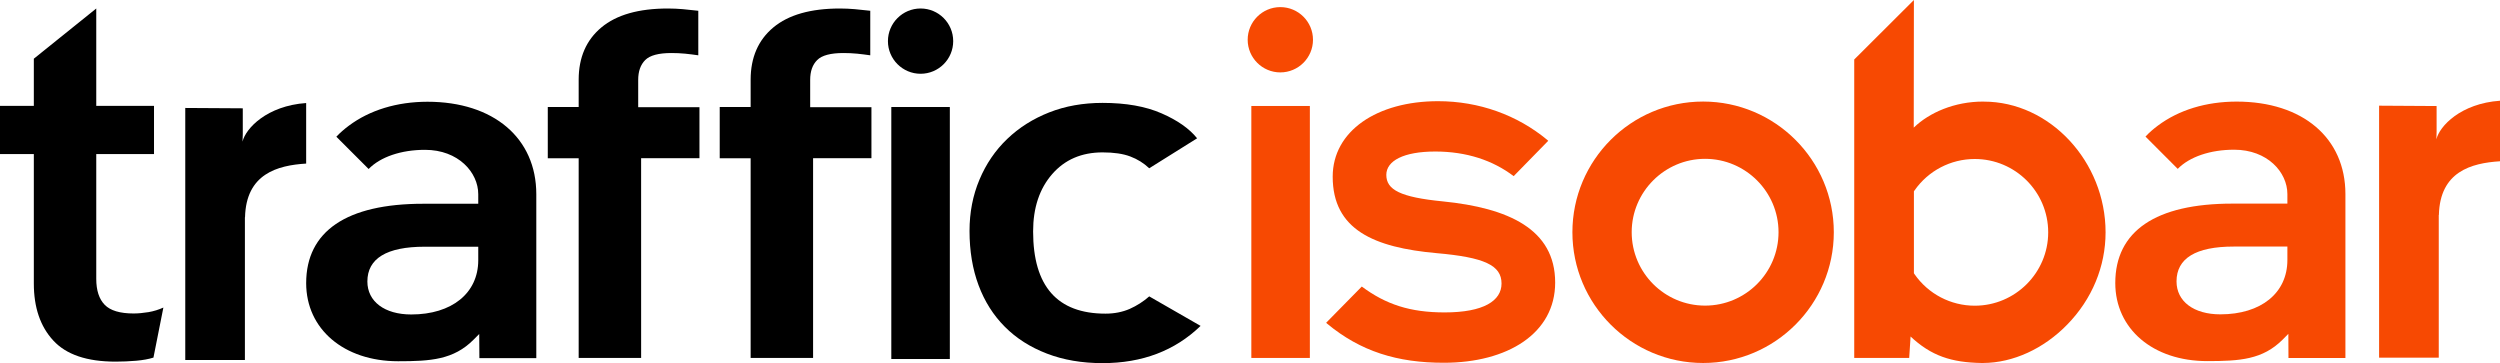 <svg width="179" height="26" viewBox="0 0 179 26" fill="none" xmlns="http://www.w3.org/2000/svg">
<path d="M91.67 5.184C90.382 5.184 89.334 4.136 89.334 2.847C89.334 1.555 90.382 0.509 91.67 0.509C92.961 0.509 94.01 1.556 94.01 2.847C94.01 4.136 92.961 5.184 91.67 5.184Z" fill="#F74902"/>
<path d="M170.343 25.609V7.567L174.461 7.592V9.446L174.445 9.975C174.671 9.026 176.192 7.41 179 7.212V11.547C176.946 11.677 174.699 12.283 174.624 15.395H174.615V25.61L170.343 25.609Z" fill="#F74902"/>
<path d="M122.084 11.372C119.188 11.372 116.829 13.733 116.829 16.624C116.829 19.53 119.188 21.882 122.084 21.882C124.983 21.882 127.343 19.53 127.343 16.624C127.343 13.733 124.983 11.372 122.084 11.372ZM121.944 25.99C116.781 25.99 112.584 21.789 112.584 16.63C112.584 11.468 116.775 7.271 121.944 7.271C127.099 7.271 131.301 11.468 131.301 16.63C131.301 21.784 127.107 25.99 121.944 25.99Z" fill="#F74902"/>
<path d="M141.392 11.384C139.674 11.384 138.062 12.224 137.079 13.637L137.036 13.7V19.564L137.079 19.63C138.063 21.05 139.676 21.888 141.392 21.888C144.292 21.888 146.651 19.53 146.651 16.637C146.653 13.733 144.292 11.384 141.392 11.384ZM141.899 25.991C139.738 25.955 138.273 25.494 136.762 24.061L136.801 24.04L136.699 25.627H132.763V4.26L137.035 0L137.024 9.155L137.032 9.13C138.142 8.06 139.945 7.271 141.998 7.273L142.037 7.276C146.763 7.273 150.759 11.562 150.759 16.636C150.759 19.078 149.79 21.424 148.014 23.24C146.328 24.973 144.135 25.979 141.992 25.99L141.899 25.991Z" fill="#F74902"/>
<path d="M159.932 17.654C157.218 17.654 155.839 18.496 155.839 20.148C155.839 21.581 157.071 22.507 158.977 22.507C161.892 22.507 163.777 20.978 163.777 18.619V17.654H159.932ZM158.035 25.855C154.163 25.855 151.454 23.558 151.454 20.263C151.454 16.544 154.353 14.579 159.833 14.579H163.777V13.897C163.777 12.335 162.354 10.719 159.964 10.719C158.259 10.719 156.773 11.225 155.925 12.091L153.617 9.78C153.881 9.492 154.18 9.237 154.502 8.996C156.007 7.871 157.955 7.277 160.138 7.274C164.874 7.274 167.932 9.877 167.932 13.897V25.631H163.854L163.846 23.903L163.438 24.316C162.01 25.747 160.371 25.855 158.035 25.855Z" fill="#F74902"/>
<path d="M97.504 20.516C99.22 21.794 100.961 22.369 103.435 22.369C106.238 22.369 107.51 21.532 107.51 20.299C107.51 18.992 106.274 18.424 102.867 18.126C98.388 17.725 95.421 16.452 95.421 12.65C95.421 9.379 98.594 7.245 102.964 7.245C105.906 7.245 108.642 8.242 110.78 10.014C110.802 10.038 110.832 10.056 110.852 10.083L108.379 12.612C106.891 11.48 105.002 10.849 102.764 10.849C100.495 10.849 99.26 11.517 99.26 12.521C99.26 13.588 100.263 14.12 103.302 14.419C107.974 14.887 111.35 16.39 111.35 20.231C111.35 23.872 107.947 25.974 103.373 25.974C100.058 25.974 97.427 25.169 95.017 23.171C94.993 23.146 94.979 23.128 94.954 23.109L97.504 20.516Z" fill="#F74902"/>
<path d="M93.786 7.588H89.596V25.629H93.786V7.588Z" fill="#F74902"/>
<path d="M10.987 25.604C10.652 25.71 10.241 25.786 9.754 25.829C9.267 25.871 8.772 25.893 8.272 25.893C6.227 25.893 4.741 25.39 3.814 24.38C2.883 23.372 2.422 22.011 2.422 20.299V11.029H0V7.581H2.422V4.203L6.892 0.608V7.581H11.027V11.029H6.892V19.966C6.892 20.792 7.095 21.413 7.498 21.825C7.902 22.24 8.592 22.445 9.567 22.445C9.9 22.445 10.257 22.41 10.632 22.349C11.009 22.284 11.362 22.174 11.698 22.021L10.987 25.604Z" fill="black"/>
<path d="M45.905 25.626H41.433V11.33H39.221V7.66H41.433V5.708C41.433 4.117 41.974 2.87 43.058 1.965C44.141 1.06 45.73 0.609 47.826 0.609C48.187 0.609 48.544 0.627 48.891 0.656C49.239 0.688 49.608 0.729 49.998 0.771V3.96C49.692 3.914 49.379 3.877 49.059 3.843C48.738 3.812 48.41 3.797 48.074 3.797C47.157 3.797 46.532 3.964 46.197 4.299C45.863 4.635 45.695 5.106 45.695 5.715V7.675H50.081V11.329H45.904L45.905 25.626Z" fill="black"/>
<path d="M78.944 26C77.466 26 76.138 25.772 74.954 25.316C73.77 24.861 72.767 24.224 71.947 23.398C71.125 22.574 70.497 21.583 70.065 20.423C69.633 19.265 69.418 17.966 69.418 16.536C69.418 15.214 69.655 13.988 70.129 12.864C70.603 11.735 71.264 10.765 72.113 9.952C72.962 9.137 73.965 8.504 75.122 8.048C76.276 7.593 77.552 7.367 78.944 7.367C80.617 7.367 82.02 7.614 83.166 8.115C84.306 8.612 85.154 9.207 85.713 9.902L82.285 12.048C81.894 11.679 81.444 11.397 80.927 11.203C80.413 11.007 79.752 10.911 78.944 10.911C77.441 10.911 76.236 11.43 75.331 12.472C74.427 13.511 73.971 14.877 73.971 16.57C73.971 20.495 75.7 22.457 79.152 22.457C79.794 22.457 80.369 22.342 80.887 22.117C81.4 21.888 81.868 21.589 82.285 21.221L85.962 23.334C84.125 25.11 81.785 26 78.944 26Z" fill="black"/>
<path d="M13.265 25.774V7.73L17.383 7.755V9.609L17.365 10.139C17.591 9.19 19.113 7.573 21.921 7.377V11.712C19.864 11.839 17.618 12.445 17.544 15.557H17.535V25.774L13.265 25.774Z" fill="black"/>
<path d="M30.4 17.665C27.686 17.665 26.304 18.507 26.304 20.156C26.304 21.59 27.538 22.516 29.445 22.516C32.358 22.516 34.243 20.986 34.243 18.631V17.665H30.4ZM28.504 25.865C24.629 25.865 21.922 23.569 21.922 20.272C21.922 16.555 24.815 14.589 30.299 14.589H34.243V13.905C34.243 12.346 32.821 10.728 30.43 10.728C28.722 10.728 27.239 11.233 26.394 12.1L24.082 9.789C24.349 9.502 24.648 9.248 24.969 9.006C26.473 7.882 28.422 7.288 30.605 7.285C35.343 7.285 38.399 9.888 38.399 13.905V25.642H34.324L34.313 23.913L33.904 24.324C32.476 25.758 30.836 25.865 28.504 25.865Z" fill="black"/>
<path d="M68.008 7.662H63.818V25.705H68.008V7.662Z" fill="black"/>
<path d="M65.914 5.282C64.626 5.282 63.576 4.234 63.576 2.946C63.576 1.655 64.626 0.608 65.914 0.608C67.205 0.608 68.249 1.655 68.249 2.946C68.249 4.234 67.205 5.282 65.914 5.282Z" fill="black"/>
<path d="M58.217 25.626H53.746V11.33H51.532V7.66H53.746V5.708C53.746 4.117 54.288 2.87 55.37 1.965C56.454 1.06 58.044 0.609 60.14 0.609C60.501 0.609 60.856 0.627 61.203 0.656C61.553 0.688 61.919 0.729 62.311 0.771V3.96C62.004 3.914 61.691 3.877 61.372 3.843C61.05 3.812 60.722 3.797 60.389 3.797C59.472 3.797 58.844 3.964 58.511 4.299C58.175 4.635 58.009 5.106 58.009 5.715V7.675H62.395V11.329H58.217V25.626Z" fill="black"/>
</svg>
